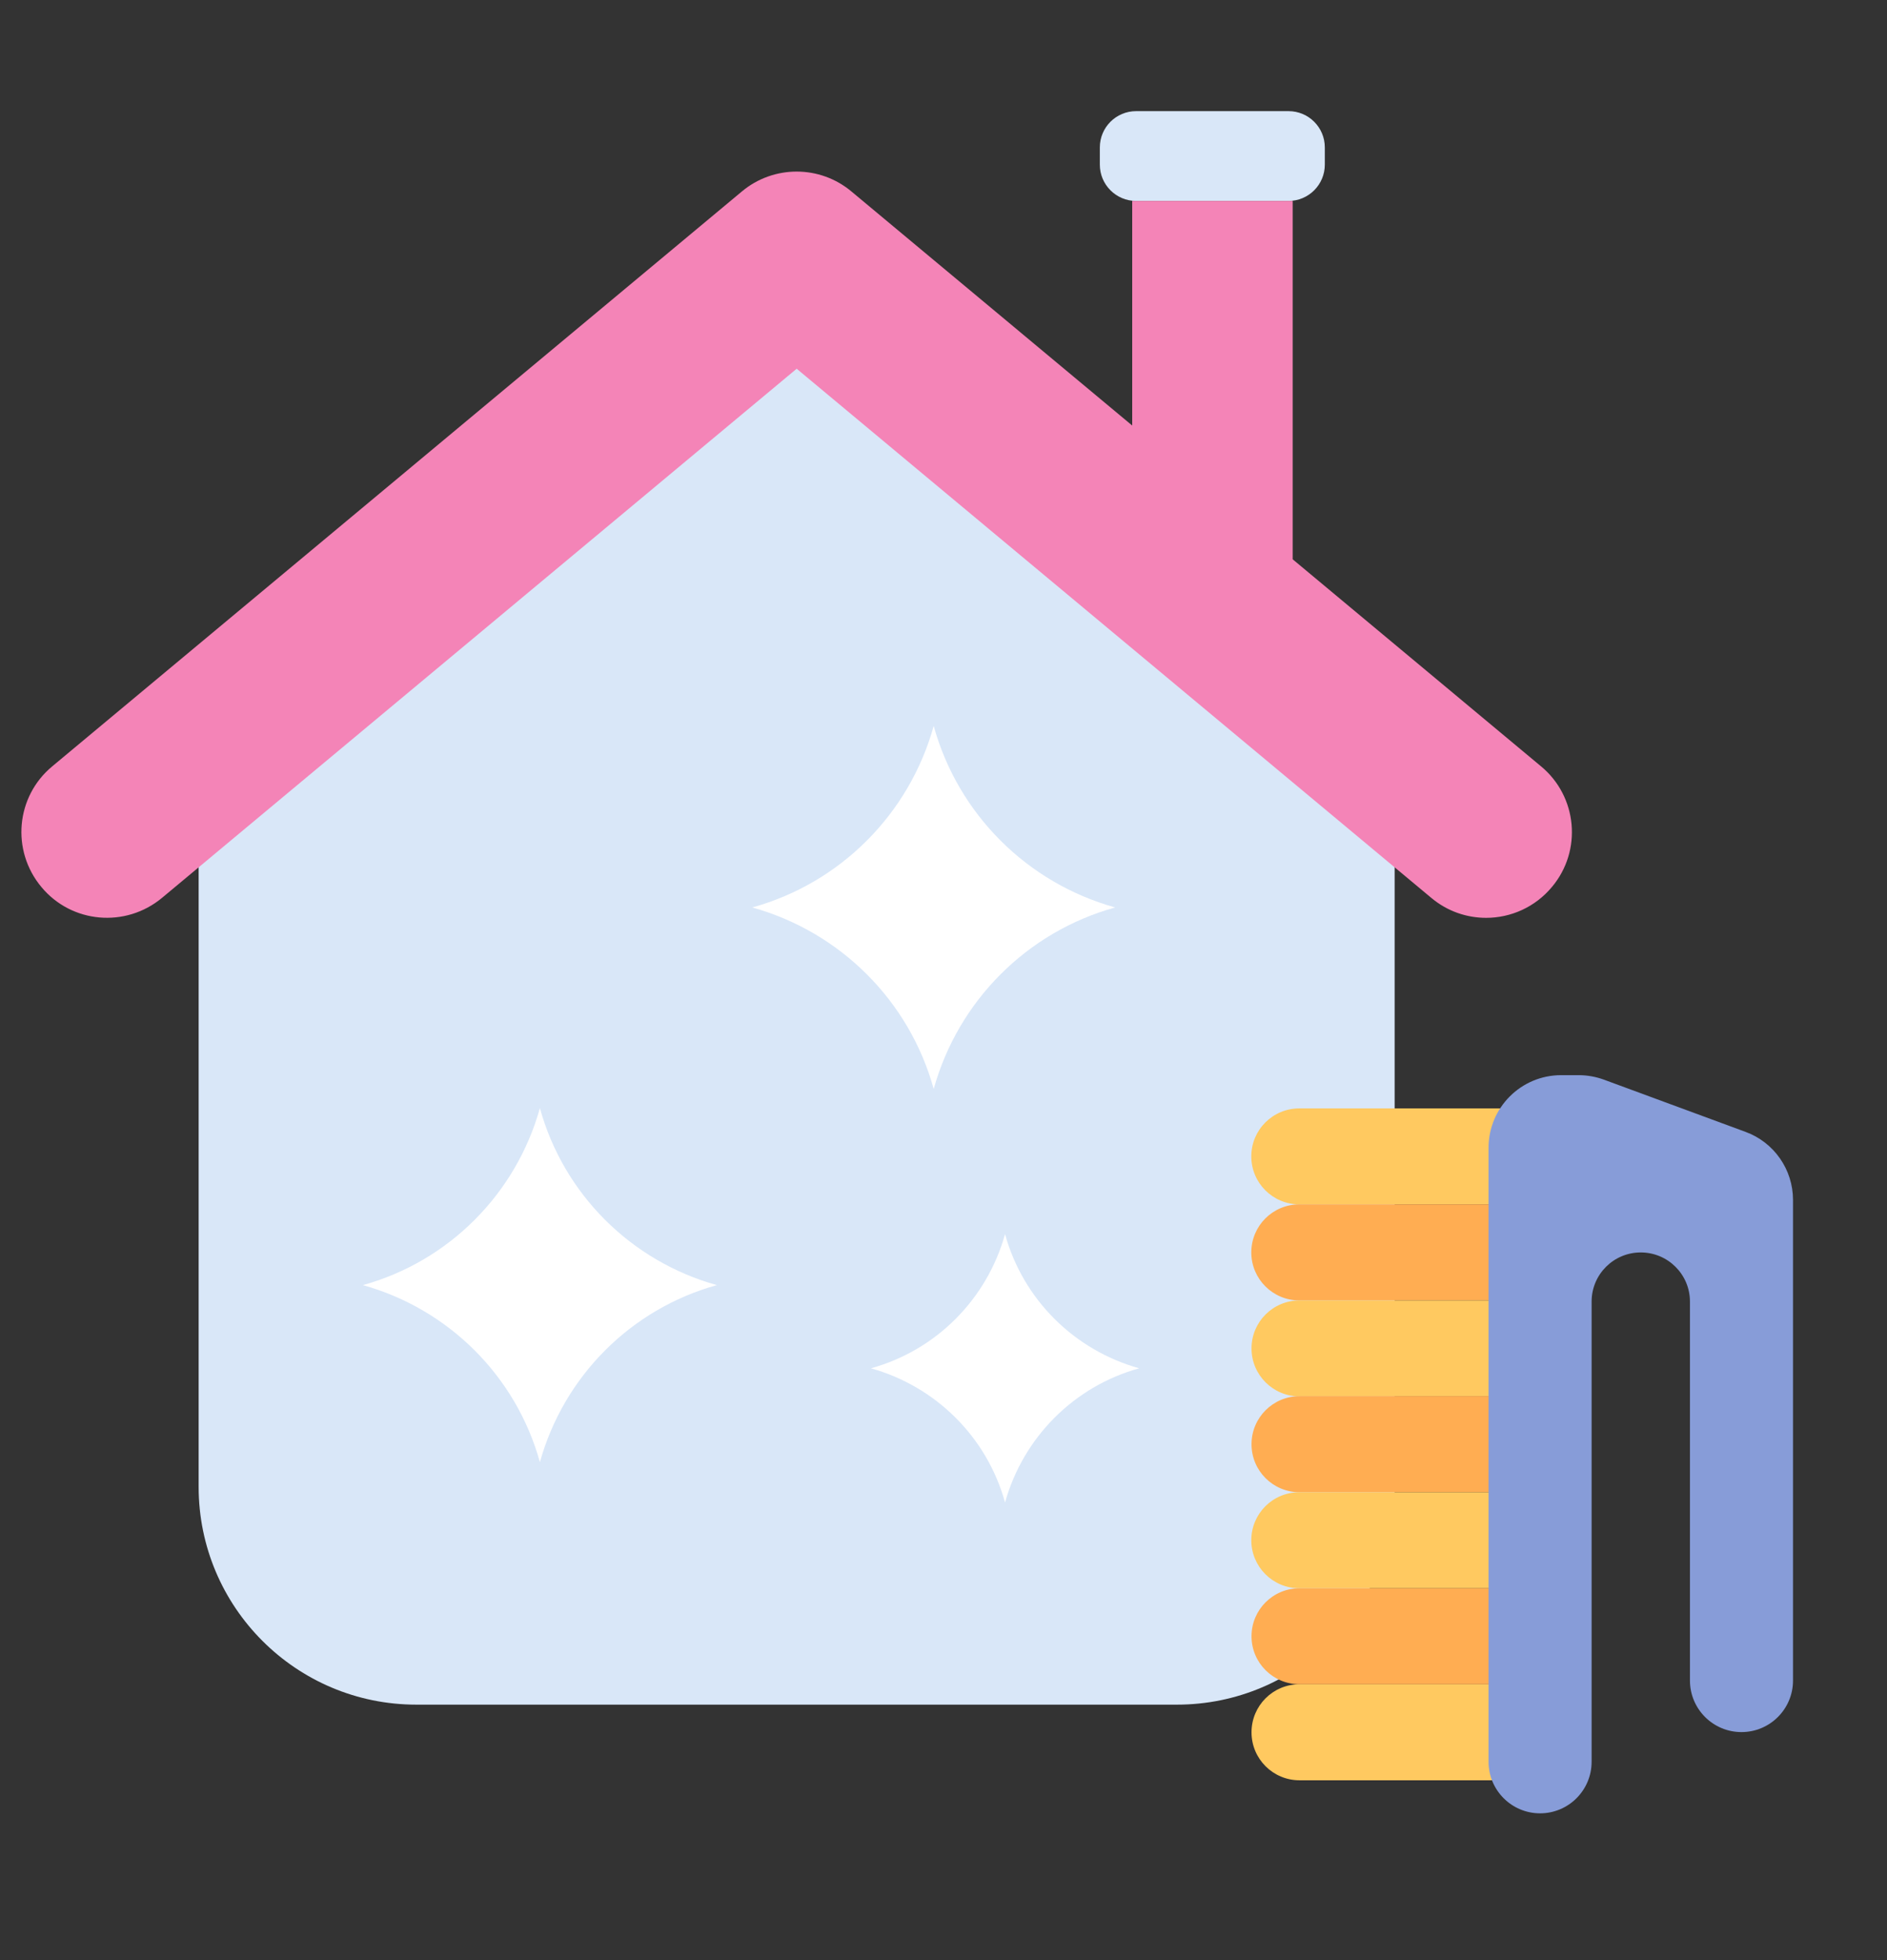 <svg width="26" height="27" viewBox="0 0 26 27" fill="none" xmlns="http://www.w3.org/2000/svg">
<rect x="0" y="0" width="26" height="27" fill="#333333" stroke="none"/>
<path d="M17.754 1.531H15.654C15.378 1.531 15.154 1.754 15.154 2.031V2.268C15.154 2.544 15.378 2.768 15.654 2.768H17.754C18.03 2.768 18.254 2.544 18.254 2.268V2.031C18.254 1.754 18.03 1.531 17.754 1.531Z" fill="#D9E7F8"/>
<path d="M17.811 2.768H15.6V7.704H17.811V2.768Z" fill="#F484B7"/>
<path d="M19.216 20.481C19.216 22.138 17.873 23.481 16.216 23.481H5.737C4.08 23.481 2.737 22.138 2.737 20.481V11.819C2.737 10.929 3.132 10.085 3.816 9.514L9.056 5.146C10.168 4.218 11.785 4.218 12.898 5.146L18.138 9.514C18.821 10.085 19.216 10.929 19.216 11.819V20.481Z" fill="#D9E7F8"/>
<path d="M20.477 12.643C20.211 12.643 19.943 12.554 19.721 12.368L10.977 5.079L2.232 12.368C1.73 12.785 0.986 12.72 0.57 12.218C0.151 11.716 0.218 10.972 0.72 10.556L10.221 2.638C10.658 2.272 11.296 2.272 11.732 2.638L21.233 10.556C21.735 10.972 21.803 11.719 21.383 12.218C21.15 12.498 20.814 12.643 20.477 12.643Z" fill="#F484B7"/>
<path d="M7.439 15.264C7.766 16.447 8.693 17.372 9.877 17.702C8.693 18.03 7.769 18.957 7.439 20.141C7.111 18.957 6.184 18.033 5 17.702C6.184 17.374 7.108 16.447 7.439 15.264Z" fill="white"/>
<path d="M13.848 17C14.096 17.898 14.799 18.597 15.696 18.848C14.799 19.096 14.099 19.799 13.848 20.696C13.6 19.799 12.898 19.099 12 18.848C12.898 18.6 13.597 17.898 13.848 17Z" fill="white"/>
<path d="M12.865 10C13.201 11.214 14.151 12.162 15.365 12.5C14.151 12.836 13.203 13.786 12.865 15C12.529 13.786 11.579 12.838 10.365 12.5C11.579 12.164 12.527 11.214 12.865 10Z" fill="white"/>
<path d="M21.617 15.268V16.59H17.903C17.537 16.59 17.241 16.295 17.241 15.929C17.241 15.563 17.537 15.268 17.903 15.268H21.617Z" fill="#FFC960"/>
<path d="M21.617 16.59V17.913H17.903C17.537 17.913 17.241 17.617 17.241 17.252C17.241 16.885 17.537 16.59 17.903 16.59H21.617Z" fill="#FFAD52"/>
<path d="M21.62 17.913V19.235H17.906C17.54 19.235 17.244 18.94 17.244 18.574C17.244 18.208 17.54 17.913 17.906 17.913H21.62Z" fill="#FFC960"/>
<path d="M21.62 19.232V20.555H17.906C17.54 20.555 17.244 20.26 17.244 19.894C17.244 19.528 17.54 19.232 17.906 19.232H21.62Z" fill="#FFAD52"/>
<path d="M21.617 20.555V21.878H17.903C17.537 21.878 17.241 21.582 17.241 21.216C17.241 20.85 17.537 20.555 17.903 20.555H21.617Z" fill="#FFC960"/>
<path d="M21.62 21.878V23.2H17.906C17.54 23.2 17.244 22.905 17.244 22.539C17.244 22.173 17.54 21.878 17.906 21.878H21.62Z" fill="#FFAD52"/>
<path d="M21.62 23.2V24.523H17.906C17.54 24.523 17.244 24.228 17.244 23.862C17.244 23.495 17.54 23.2 17.906 23.2H21.62Z" fill="#FFC960"/>
<path d="M21.93 17.929C21.93 17.555 22.233 17.252 22.607 17.252C22.981 17.252 23.285 17.555 23.285 17.929V23.149C23.285 23.541 23.603 23.859 23.995 23.859C24.387 23.859 24.705 23.541 24.705 23.149V17.252V16.529C24.705 16.11 24.444 15.735 24.05 15.591L22.097 14.871C21.986 14.831 21.869 14.81 21.751 14.81H21.51C20.957 14.81 20.51 15.258 20.51 15.81V24.268C20.51 24.66 20.828 24.978 21.22 24.978C21.612 24.978 21.93 24.66 21.93 24.268V17.929Z" fill="#879CD8"/>
</svg>
